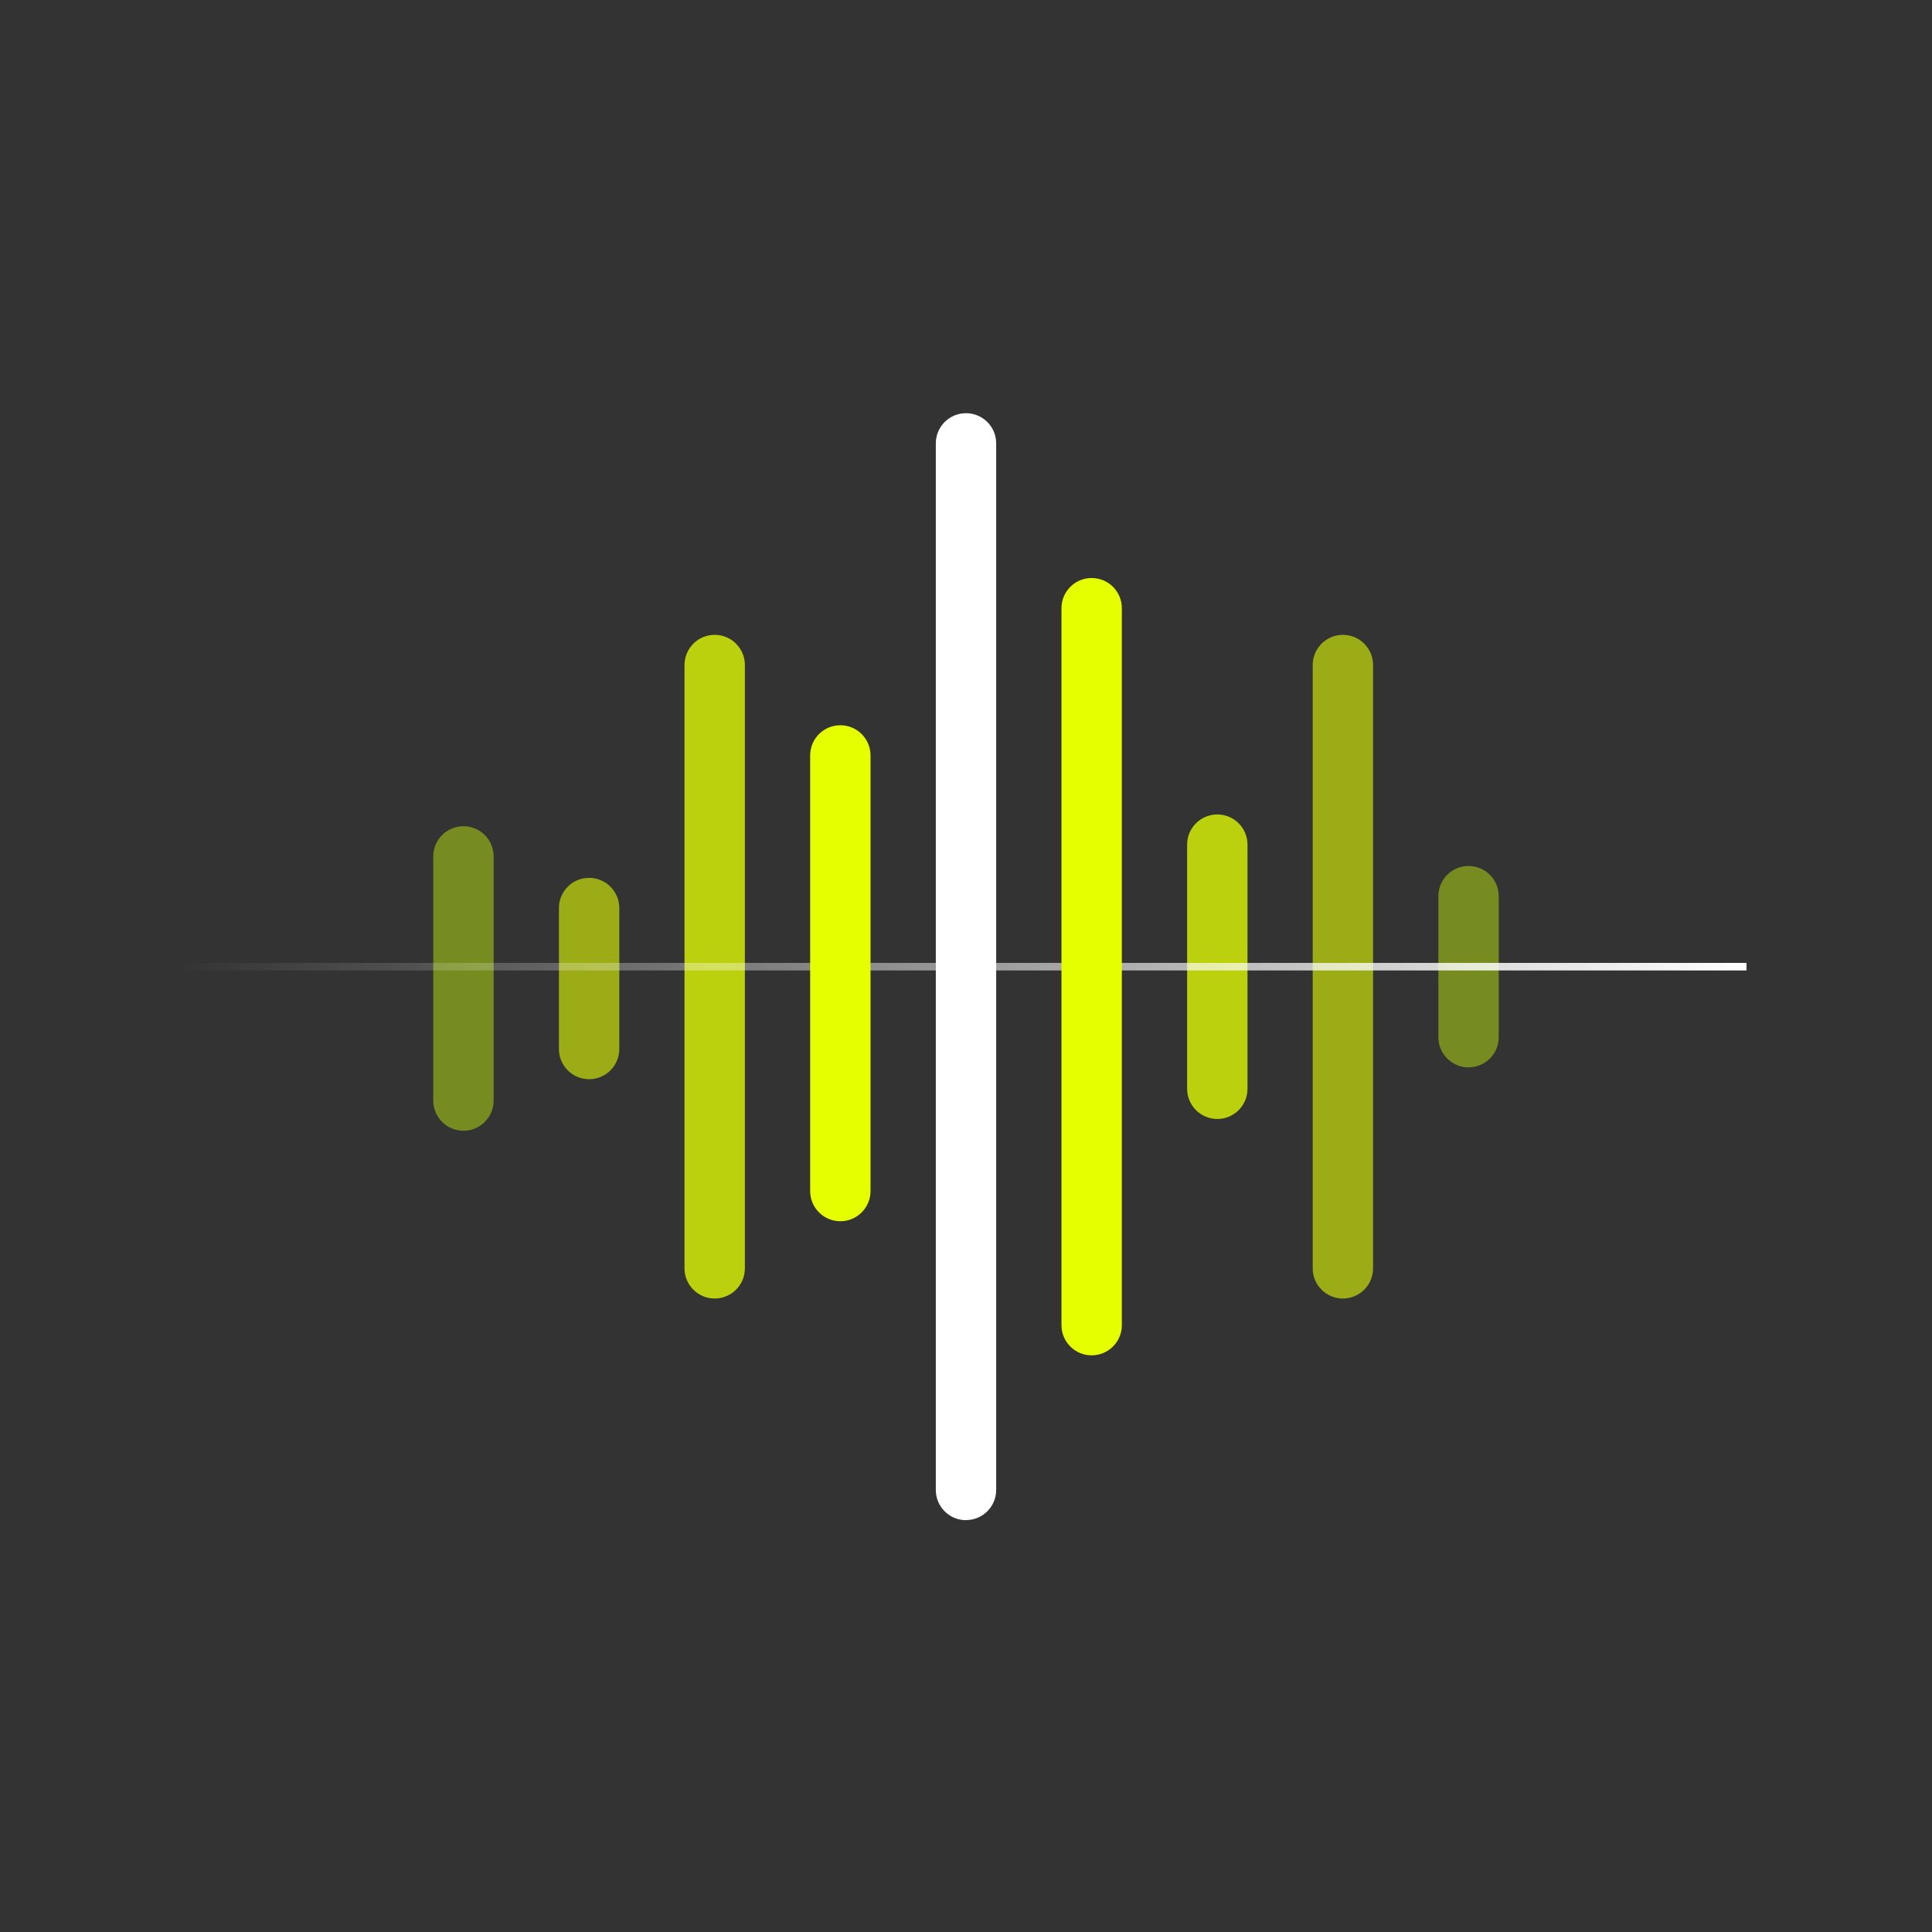 <?xml version="1.0" encoding="UTF-8"?><svg id="Design" xmlns="http://www.w3.org/2000/svg" xmlns:xlink="http://www.w3.org/1999/xlink" viewBox="0 0 256 256"><rect x="0" y="0" width="256" height="256" fill="#333333" stroke="none"/><defs><style>.cls-1{fill:#bbd10d;}.cls-1,.cls-2,.cls-3,.cls-4,.cls-5{stroke-width:0px;}.cls-2{fill:#e6ff00;}.cls-3{fill:#768c20;}.cls-4{fill:#9bac17;}.cls-6{fill:none;stroke:url(#Naamloos_verloop_23);}.cls-5{fill:#fff;}</style><linearGradient id="Naamloos_verloop_23" x1="23.42" y1="128.09" x2="231.42" y2="128.09" gradientUnits="userSpaceOnUse"><stop offset="0" stop-color="#fff" stop-opacity="0"/><stop offset="1" stop-color="#fff"/></linearGradient></defs><path class="cls-3" d="M61.41,149.83c-2.21,0-4-1.79-4-4v-32.35c0-2.21,1.79-4,4-4s4,1.79,4,4v32.35c0,2.21-1.79,4-4,4Z"/><path class="cls-3" d="M194.59,141.43c-2.21,0-4-1.79-4-4v-18.68c0-2.21,1.79-4,4-4s4,1.79,4,4v18.68c0,2.21-1.79,4-4,4Z"/><path class="cls-4" d="M78.06,143c-2.21,0-4-1.79-4-4v-18.68c0-2.21,1.79-4,4-4s4,1.79,4,4v18.68c0,2.21-1.79,4-4,4Z"/><path class="cls-4" d="M177.94,172.06c-2.21,0-4-1.79-4-4v-79.94c0-2.21,1.79-4,4-4s4,1.79,4,4v79.94c0,2.21-1.79,4-4,4Z"/><path class="cls-1" d="M161.3,148.27c-2.21,0-4-1.79-4-4v-32.35c0-2.21,1.79-4,4-4s4,1.79,4,4v32.35c0,2.21-1.79,4-4,4Z"/><path class="cls-1" d="M94.7,172.06c-2.21,0-4-1.79-4-4v-79.94c0-2.21,1.79-4,4-4s4,1.79,4,4v79.94c0,2.21-1.79,4-4,4Z"/><line class="cls-6" x1="231.42" y1="128.09" x2="23.42" y2="128.09"/><path class="cls-2" d="M144.65,179.59c-2.21,0-4-1.79-4-4v-95c0-2.21,1.79-4,4-4s4,1.79,4,4v95c0,2.21-1.79,4-4,4Z"/><path class="cls-2" d="M111.35,161.82c-2.21,0-4-1.79-4-4v-57.72c0-2.21,1.79-4,4-4s4,1.79,4,4v57.72c0,2.21-1.79,4-4,4Z"/><path class="cls-5" d="M128,201.43c-2.21,0-4-1.79-4-4V58.75c0-2.21,1.79-4,4-4s4,1.79,4,4v138.67c0,2.21-1.79,4-4,4Z"/></svg>